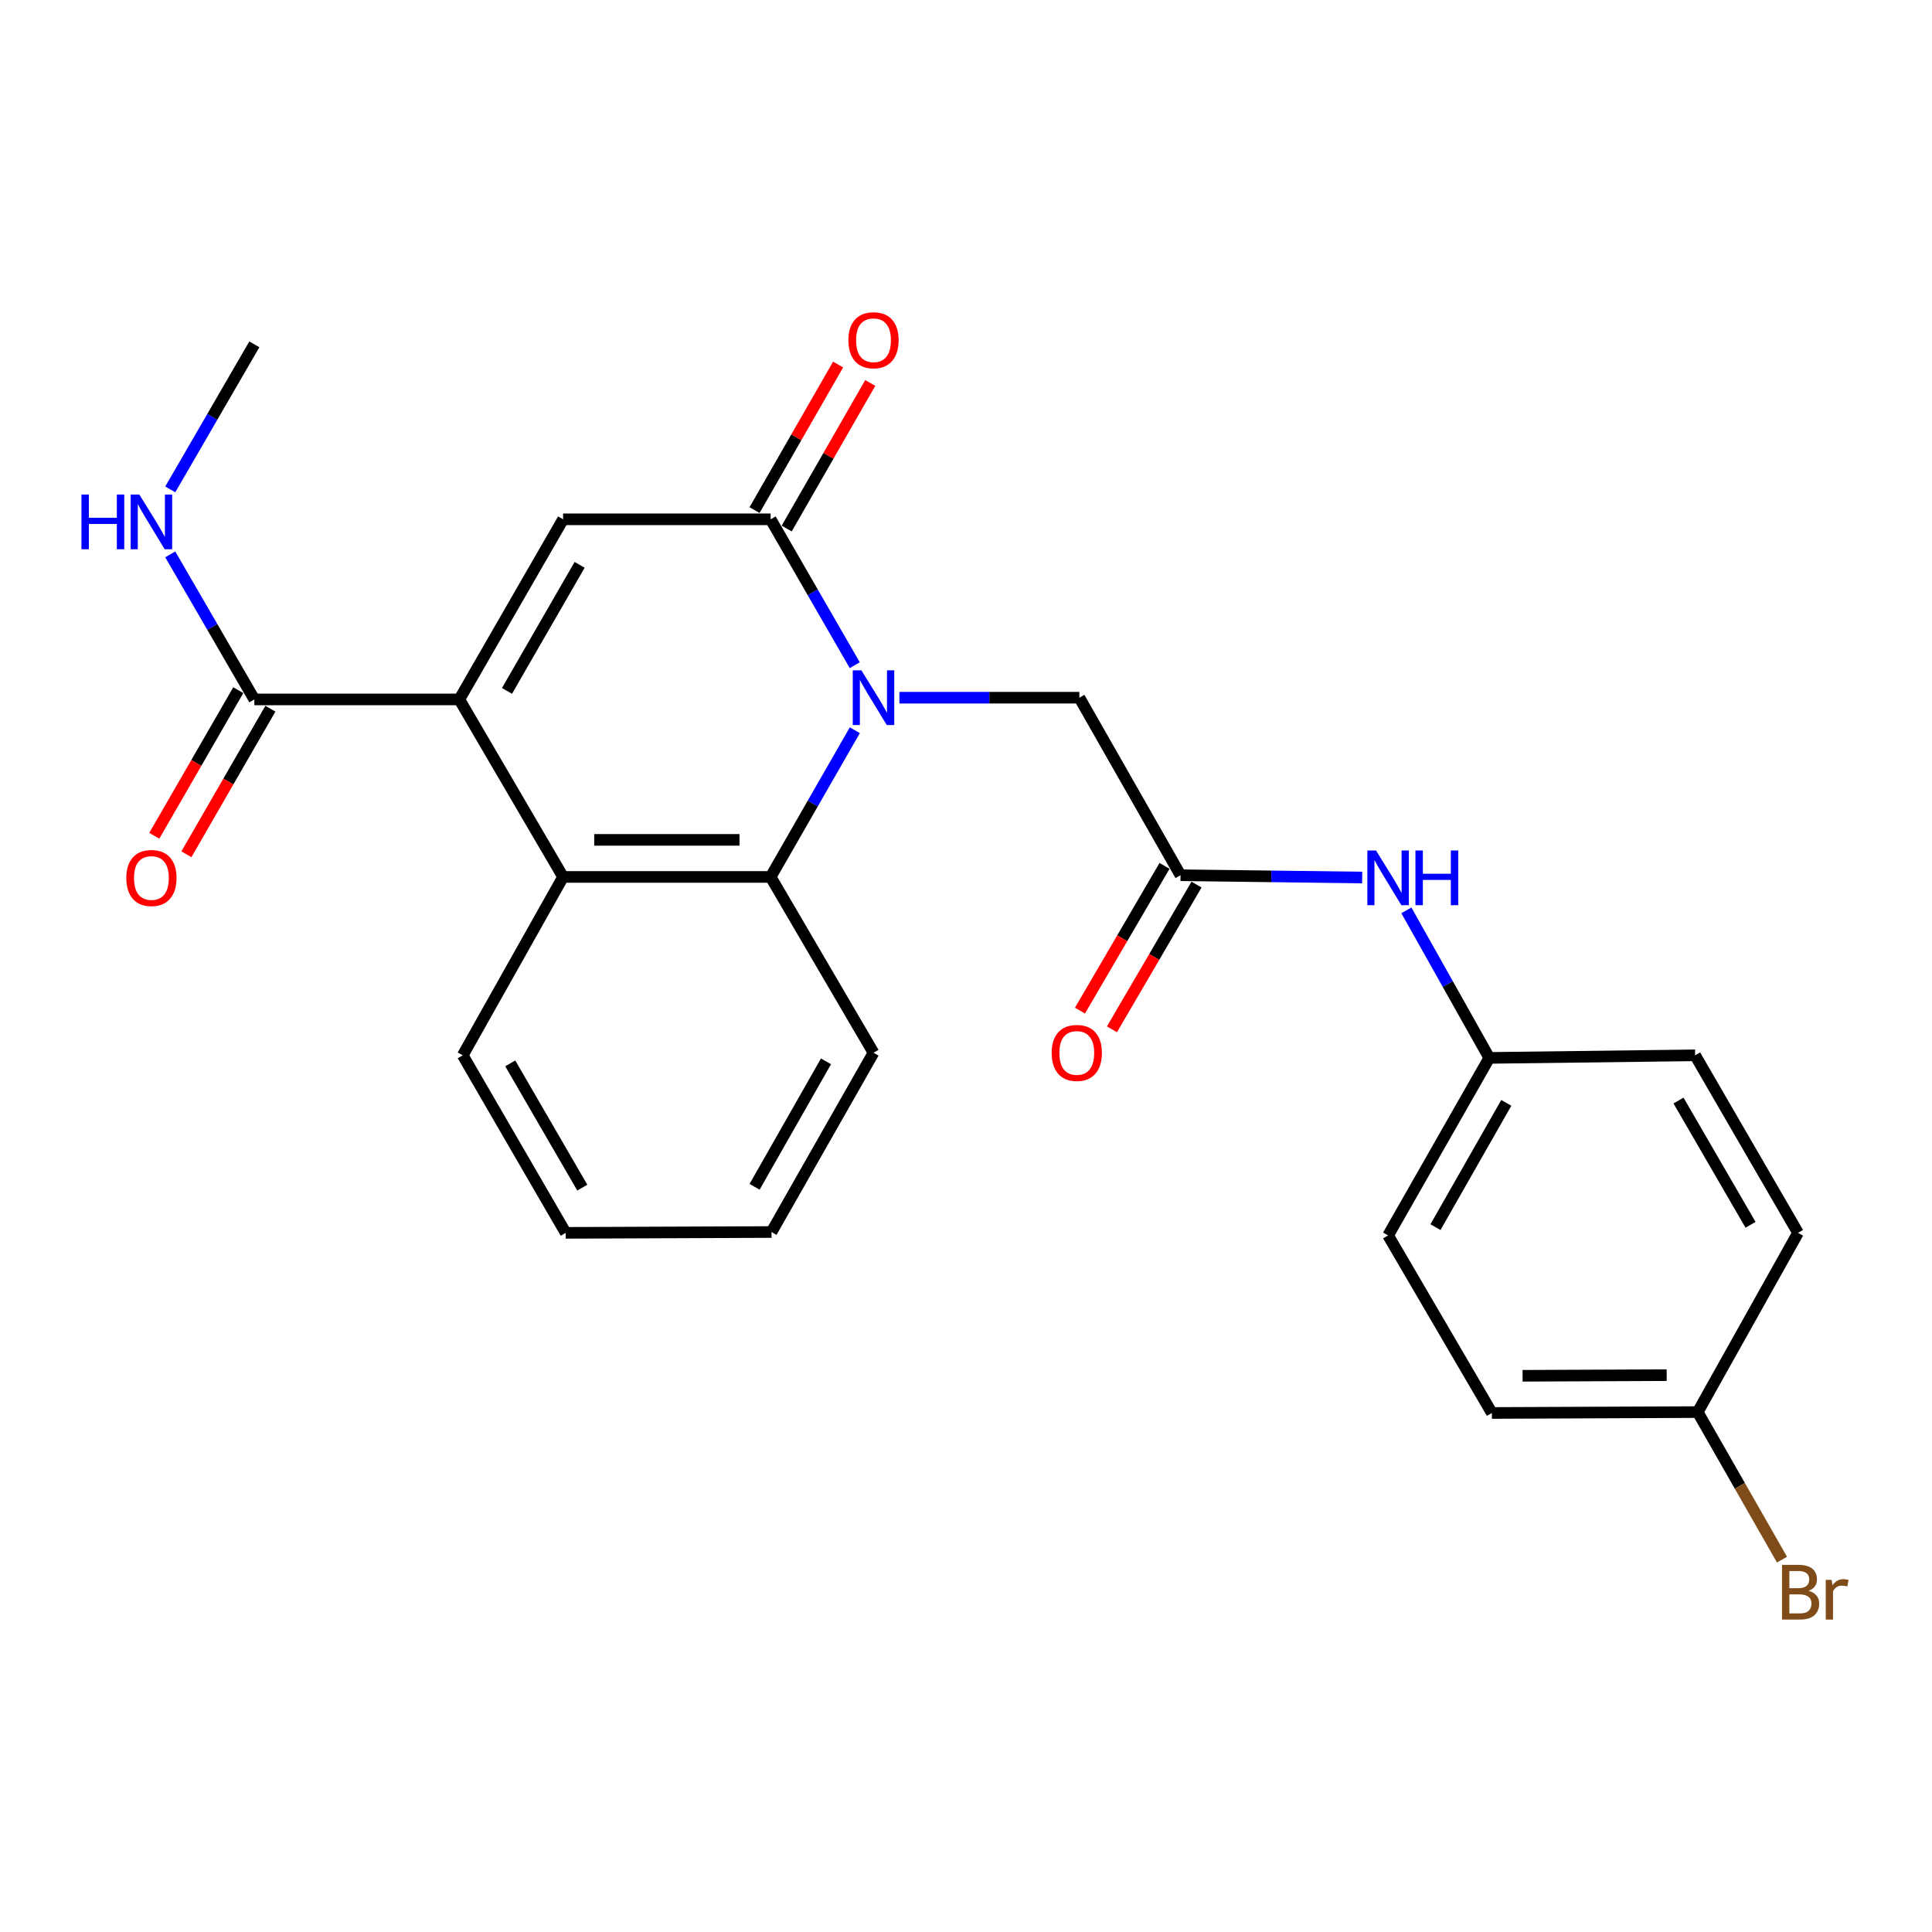 <?xml version='1.0' encoding='iso-8859-1'?>
<svg version='1.1' baseProfile='full'
              xmlns='http://www.w3.org/2000/svg'
                      xmlns:rdkit='http://www.rdkit.org/xml'
                      xmlns:xlink='http://www.w3.org/1999/xlink'
                  xml:space='preserve'
width='1000px' height='1000px' viewBox='0 0 1000 1000'>
<!-- END OF HEADER -->
<rect style='opacity:1.0;fill:#FFFFFF;stroke:none' width='1000' height='1000' x='0' y='0'> </rect>
<path class='bond-1' d='M 442.422,344.304 L 420.649,306.549' style='fill:none;fill-rule:evenodd;stroke:#0000FF;stroke-width:6px;stroke-linecap:butt;stroke-linejoin:miter;stroke-opacity:1' />
<path class='bond-1' d='M 420.649,306.549 L 398.876,268.794' style='fill:none;fill-rule:evenodd;stroke:#000000;stroke-width:6px;stroke-linecap:butt;stroke-linejoin:miter;stroke-opacity:1' />
<path class='bond-3' d='M 442.462,377.963 L 420.669,415.932' style='fill:none;fill-rule:evenodd;stroke:#0000FF;stroke-width:6px;stroke-linecap:butt;stroke-linejoin:miter;stroke-opacity:1' />
<path class='bond-3' d='M 420.669,415.932 L 398.876,453.9' style='fill:none;fill-rule:evenodd;stroke:#000000;stroke-width:6px;stroke-linecap:butt;stroke-linejoin:miter;stroke-opacity:1' />
<path class='bond-7' d='M 465.528,361.129 L 512.101,361.129' style='fill:none;fill-rule:evenodd;stroke:#0000FF;stroke-width:6px;stroke-linecap:butt;stroke-linejoin:miter;stroke-opacity:1' />
<path class='bond-7' d='M 512.101,361.129 L 558.674,361.129' style='fill:none;fill-rule:evenodd;stroke:#000000;stroke-width:6px;stroke-linecap:butt;stroke-linejoin:miter;stroke-opacity:1' />
<path class='bond-0' d='M 237.736,362.024 L 291.453,453.9' style='fill:none;fill-rule:evenodd;stroke:#000000;stroke-width:6px;stroke-linecap:butt;stroke-linejoin:miter;stroke-opacity:1' />
<path class='bond-5' d='M 237.736,362.024 L 131.644,362.024' style='fill:none;fill-rule:evenodd;stroke:#000000;stroke-width:6px;stroke-linecap:butt;stroke-linejoin:miter;stroke-opacity:1' />
<path class='bond-25' d='M 237.736,362.024 L 291.453,268.794' style='fill:none;fill-rule:evenodd;stroke:#000000;stroke-width:6px;stroke-linecap:butt;stroke-linejoin:miter;stroke-opacity:1' />
<path class='bond-25' d='M 262.413,357.615 L 300.015,292.355' style='fill:none;fill-rule:evenodd;stroke:#000000;stroke-width:6px;stroke-linecap:butt;stroke-linejoin:miter;stroke-opacity:1' />
<path class='bond-2' d='M 398.876,268.794 L 291.453,268.794' style='fill:none;fill-rule:evenodd;stroke:#000000;stroke-width:6px;stroke-linecap:butt;stroke-linejoin:miter;stroke-opacity:1' />
<path class='bond-9' d='M 407.194,273.568 L 428.815,235.9' style='fill:none;fill-rule:evenodd;stroke:#000000;stroke-width:6px;stroke-linecap:butt;stroke-linejoin:miter;stroke-opacity:1' />
<path class='bond-9' d='M 428.815,235.9 L 450.435,198.231' style='fill:none;fill-rule:evenodd;stroke:#FF0000;stroke-width:6px;stroke-linecap:butt;stroke-linejoin:miter;stroke-opacity:1' />
<path class='bond-9' d='M 390.558,264.02 L 412.179,226.352' style='fill:none;fill-rule:evenodd;stroke:#000000;stroke-width:6px;stroke-linecap:butt;stroke-linejoin:miter;stroke-opacity:1' />
<path class='bond-9' d='M 412.179,226.352 L 433.8,188.683' style='fill:none;fill-rule:evenodd;stroke:#FF0000;stroke-width:6px;stroke-linecap:butt;stroke-linejoin:miter;stroke-opacity:1' />
<path class='bond-4' d='M 398.876,453.9 L 291.453,453.9' style='fill:none;fill-rule:evenodd;stroke:#000000;stroke-width:6px;stroke-linecap:butt;stroke-linejoin:miter;stroke-opacity:1' />
<path class='bond-4' d='M 382.763,434.719 L 307.566,434.719' style='fill:none;fill-rule:evenodd;stroke:#000000;stroke-width:6px;stroke-linecap:butt;stroke-linejoin:miter;stroke-opacity:1' />
<path class='bond-16' d='M 398.876,453.9 L 452.124,544.913' style='fill:none;fill-rule:evenodd;stroke:#000000;stroke-width:6px;stroke-linecap:butt;stroke-linejoin:miter;stroke-opacity:1' />
<path class='bond-17' d='M 291.453,453.9 L 239.515,546.235' style='fill:none;fill-rule:evenodd;stroke:#000000;stroke-width:6px;stroke-linecap:butt;stroke-linejoin:miter;stroke-opacity:1' />
<path class='bond-10' d='M 123.337,357.232 L 101.601,394.912' style='fill:none;fill-rule:evenodd;stroke:#000000;stroke-width:6px;stroke-linecap:butt;stroke-linejoin:miter;stroke-opacity:1' />
<path class='bond-10' d='M 101.601,394.912 L 79.865,432.592' style='fill:none;fill-rule:evenodd;stroke:#FF0000;stroke-width:6px;stroke-linecap:butt;stroke-linejoin:miter;stroke-opacity:1' />
<path class='bond-10' d='M 139.952,366.816 L 118.216,404.496' style='fill:none;fill-rule:evenodd;stroke:#000000;stroke-width:6px;stroke-linecap:butt;stroke-linejoin:miter;stroke-opacity:1' />
<path class='bond-10' d='M 118.216,404.496 L 96.48,442.176' style='fill:none;fill-rule:evenodd;stroke:#FF0000;stroke-width:6px;stroke-linecap:butt;stroke-linejoin:miter;stroke-opacity:1' />
<path class='bond-12' d='M 131.644,362.024 L 109.883,324.483' style='fill:none;fill-rule:evenodd;stroke:#000000;stroke-width:6px;stroke-linecap:butt;stroke-linejoin:miter;stroke-opacity:1' />
<path class='bond-12' d='M 109.883,324.483 L 88.122,286.942' style='fill:none;fill-rule:evenodd;stroke:#0000FF;stroke-width:6px;stroke-linecap:butt;stroke-linejoin:miter;stroke-opacity:1' />
<path class='bond-6' d='M 611.038,453.016 L 558.674,361.129' style='fill:none;fill-rule:evenodd;stroke:#000000;stroke-width:6px;stroke-linecap:butt;stroke-linejoin:miter;stroke-opacity:1' />
<path class='bond-8' d='M 611.038,453.016 L 658.047,453.608' style='fill:none;fill-rule:evenodd;stroke:#000000;stroke-width:6px;stroke-linecap:butt;stroke-linejoin:miter;stroke-opacity:1' />
<path class='bond-8' d='M 658.047,453.608 L 705.056,454.2' style='fill:none;fill-rule:evenodd;stroke:#0000FF;stroke-width:6px;stroke-linecap:butt;stroke-linejoin:miter;stroke-opacity:1' />
<path class='bond-11' d='M 602.757,448.177 L 580.87,485.636' style='fill:none;fill-rule:evenodd;stroke:#000000;stroke-width:6px;stroke-linecap:butt;stroke-linejoin:miter;stroke-opacity:1' />
<path class='bond-11' d='M 580.87,485.636 L 558.983,523.094' style='fill:none;fill-rule:evenodd;stroke:#FF0000;stroke-width:6px;stroke-linecap:butt;stroke-linejoin:miter;stroke-opacity:1' />
<path class='bond-11' d='M 619.318,457.854 L 597.431,495.312' style='fill:none;fill-rule:evenodd;stroke:#000000;stroke-width:6px;stroke-linecap:butt;stroke-linejoin:miter;stroke-opacity:1' />
<path class='bond-11' d='M 597.431,495.312 L 575.544,532.771' style='fill:none;fill-rule:evenodd;stroke:#FF0000;stroke-width:6px;stroke-linecap:butt;stroke-linejoin:miter;stroke-opacity:1' />
<path class='bond-13' d='M 727.94,471.202 L 749.393,509.384' style='fill:none;fill-rule:evenodd;stroke:#0000FF;stroke-width:6px;stroke-linecap:butt;stroke-linejoin:miter;stroke-opacity:1' />
<path class='bond-13' d='M 749.393,509.384 L 770.846,547.567' style='fill:none;fill-rule:evenodd;stroke:#000000;stroke-width:6px;stroke-linecap:butt;stroke-linejoin:miter;stroke-opacity:1' />
<path class='bond-22' d='M 88.122,253.311 L 109.883,215.77' style='fill:none;fill-rule:evenodd;stroke:#0000FF;stroke-width:6px;stroke-linecap:butt;stroke-linejoin:miter;stroke-opacity:1' />
<path class='bond-22' d='M 109.883,215.77 L 131.644,178.229' style='fill:none;fill-rule:evenodd;stroke:#000000;stroke-width:6px;stroke-linecap:butt;stroke-linejoin:miter;stroke-opacity:1' />
<path class='bond-18' d='M 770.846,547.567 L 877.396,546.235' style='fill:none;fill-rule:evenodd;stroke:#000000;stroke-width:6px;stroke-linecap:butt;stroke-linejoin:miter;stroke-opacity:1' />
<path class='bond-19' d='M 770.846,547.567 L 718.482,639.454' style='fill:none;fill-rule:evenodd;stroke:#000000;stroke-width:6px;stroke-linecap:butt;stroke-linejoin:miter;stroke-opacity:1' />
<path class='bond-19' d='M 779.656,570.846 L 743.002,635.167' style='fill:none;fill-rule:evenodd;stroke:#000000;stroke-width:6px;stroke-linecap:butt;stroke-linejoin:miter;stroke-opacity:1' />
<path class='bond-14' d='M 878.728,730.893 L 772.189,731.351' style='fill:none;fill-rule:evenodd;stroke:#000000;stroke-width:6px;stroke-linecap:butt;stroke-linejoin:miter;stroke-opacity:1' />
<path class='bond-14' d='M 862.664,711.781 L 788.087,712.102' style='fill:none;fill-rule:evenodd;stroke:#000000;stroke-width:6px;stroke-linecap:butt;stroke-linejoin:miter;stroke-opacity:1' />
<path class='bond-15' d='M 878.728,730.893 L 900.546,769.086' style='fill:none;fill-rule:evenodd;stroke:#000000;stroke-width:6px;stroke-linecap:butt;stroke-linejoin:miter;stroke-opacity:1' />
<path class='bond-15' d='M 900.546,769.086 L 922.364,807.278' style='fill:none;fill-rule:evenodd;stroke:#7F4C19;stroke-width:6px;stroke-linecap:butt;stroke-linejoin:miter;stroke-opacity:1' />
<path class='bond-27' d='M 878.728,730.893 L 930.655,638.122' style='fill:none;fill-rule:evenodd;stroke:#000000;stroke-width:6px;stroke-linecap:butt;stroke-linejoin:miter;stroke-opacity:1' />
<path class='bond-24' d='M 452.124,544.913 L 399.324,637.695' style='fill:none;fill-rule:evenodd;stroke:#000000;stroke-width:6px;stroke-linecap:butt;stroke-linejoin:miter;stroke-opacity:1' />
<path class='bond-24' d='M 427.534,549.344 L 390.573,614.291' style='fill:none;fill-rule:evenodd;stroke:#000000;stroke-width:6px;stroke-linecap:butt;stroke-linejoin:miter;stroke-opacity:1' />
<path class='bond-26' d='M 239.515,546.235 L 292.795,638.122' style='fill:none;fill-rule:evenodd;stroke:#000000;stroke-width:6px;stroke-linecap:butt;stroke-linejoin:miter;stroke-opacity:1' />
<path class='bond-26' d='M 264.1,550.396 L 301.397,614.717' style='fill:none;fill-rule:evenodd;stroke:#000000;stroke-width:6px;stroke-linecap:butt;stroke-linejoin:miter;stroke-opacity:1' />
<path class='bond-21' d='M 877.396,546.235 L 930.655,638.122' style='fill:none;fill-rule:evenodd;stroke:#000000;stroke-width:6px;stroke-linecap:butt;stroke-linejoin:miter;stroke-opacity:1' />
<path class='bond-21' d='M 868.79,569.636 L 906.071,633.957' style='fill:none;fill-rule:evenodd;stroke:#000000;stroke-width:6px;stroke-linecap:butt;stroke-linejoin:miter;stroke-opacity:1' />
<path class='bond-20' d='M 718.482,639.454 L 772.189,731.351' style='fill:none;fill-rule:evenodd;stroke:#000000;stroke-width:6px;stroke-linecap:butt;stroke-linejoin:miter;stroke-opacity:1' />
<path class='bond-23' d='M 292.795,638.122 L 399.324,637.695' style='fill:none;fill-rule:evenodd;stroke:#000000;stroke-width:6px;stroke-linecap:butt;stroke-linejoin:miter;stroke-opacity:1' />
<path  class='atom-0' d='M 445.864 346.969
L 455.144 361.969
Q 456.064 363.449, 457.544 366.129
Q 459.024 368.809, 459.104 368.969
L 459.104 346.969
L 462.864 346.969
L 462.864 375.289
L 458.984 375.289
L 449.024 358.889
Q 447.864 356.969, 446.624 354.769
Q 445.424 352.569, 445.064 351.889
L 445.064 375.289
L 441.384 375.289
L 441.384 346.969
L 445.864 346.969
' fill='#0000FF'/>
<path  class='atom-9' d='M 712.222 440.209
L 721.502 455.209
Q 722.422 456.689, 723.902 459.369
Q 725.382 462.049, 725.462 462.209
L 725.462 440.209
L 729.222 440.209
L 729.222 468.529
L 725.342 468.529
L 715.382 452.129
Q 714.222 450.209, 712.982 448.009
Q 711.782 445.809, 711.422 445.129
L 711.422 468.529
L 707.742 468.529
L 707.742 440.209
L 712.222 440.209
' fill='#0000FF'/>
<path  class='atom-9' d='M 732.622 440.209
L 736.462 440.209
L 736.462 452.249
L 750.942 452.249
L 750.942 440.209
L 754.782 440.209
L 754.782 468.529
L 750.942 468.529
L 750.942 455.449
L 736.462 455.449
L 736.462 468.529
L 732.622 468.529
L 732.622 440.209
' fill='#0000FF'/>
<path  class='atom-10' d='M 439.124 176.103
Q 439.124 169.303, 442.484 165.503
Q 445.844 161.703, 452.124 161.703
Q 458.404 161.703, 461.764 165.503
Q 465.124 169.303, 465.124 176.103
Q 465.124 182.983, 461.724 186.903
Q 458.324 190.783, 452.124 190.783
Q 445.884 190.783, 442.484 186.903
Q 439.124 183.023, 439.124 176.103
M 452.124 187.583
Q 456.444 187.583, 458.764 184.703
Q 461.124 181.783, 461.124 176.103
Q 461.124 170.543, 458.764 167.743
Q 456.444 164.903, 452.124 164.903
Q 447.804 164.903, 445.444 167.703
Q 443.124 170.503, 443.124 176.103
Q 443.124 181.823, 445.444 184.703
Q 447.804 187.583, 452.124 187.583
' fill='#FF0000'/>
<path  class='atom-11' d='M 65.375 454.449
Q 65.375 447.649, 68.735 443.849
Q 72.095 440.049, 78.375 440.049
Q 84.655 440.049, 88.015 443.849
Q 91.375 447.649, 91.375 454.449
Q 91.375 461.329, 87.975 465.249
Q 84.575 469.129, 78.375 469.129
Q 72.135 469.129, 68.735 465.249
Q 65.375 461.369, 65.375 454.449
M 78.375 465.929
Q 82.695 465.929, 85.015 463.049
Q 87.375 460.129, 87.375 454.449
Q 87.375 448.889, 85.015 446.089
Q 82.695 443.249, 78.375 443.249
Q 74.055 443.249, 71.695 446.049
Q 69.375 448.849, 69.375 454.449
Q 69.375 460.169, 71.695 463.049
Q 74.055 465.929, 78.375 465.929
' fill='#FF0000'/>
<path  class='atom-12' d='M 544.342 544.993
Q 544.342 538.193, 547.702 534.393
Q 551.062 530.593, 557.342 530.593
Q 563.622 530.593, 566.982 534.393
Q 570.342 538.193, 570.342 544.993
Q 570.342 551.873, 566.942 555.793
Q 563.542 559.673, 557.342 559.673
Q 551.102 559.673, 547.702 555.793
Q 544.342 551.913, 544.342 544.993
M 557.342 556.473
Q 561.662 556.473, 563.982 553.593
Q 566.342 550.673, 566.342 544.993
Q 566.342 539.433, 563.982 536.633
Q 561.662 533.793, 557.342 533.793
Q 553.022 533.793, 550.662 536.593
Q 548.342 539.393, 548.342 544.993
Q 548.342 550.713, 550.662 553.593
Q 553.022 556.473, 557.342 556.473
' fill='#FF0000'/>
<path  class='atom-13' d='M 42.155 255.966
L 45.995 255.966
L 45.995 268.006
L 60.475 268.006
L 60.475 255.966
L 64.315 255.966
L 64.315 284.286
L 60.475 284.286
L 60.475 271.206
L 45.995 271.206
L 45.995 284.286
L 42.155 284.286
L 42.155 255.966
' fill='#0000FF'/>
<path  class='atom-13' d='M 72.115 255.966
L 81.395 270.966
Q 82.315 272.446, 83.795 275.126
Q 85.275 277.806, 85.355 277.966
L 85.355 255.966
L 89.115 255.966
L 89.115 284.286
L 85.235 284.286
L 75.275 267.886
Q 74.115 265.966, 72.875 263.766
Q 71.675 261.566, 71.315 260.886
L 71.315 284.286
L 67.635 284.286
L 67.635 255.966
L 72.115 255.966
' fill='#0000FF'/>
<path  class='atom-16' d='M 936.127 823.403
Q 938.847 824.163, 940.207 825.843
Q 941.607 827.483, 941.607 829.923
Q 941.607 833.843, 939.087 836.083
Q 936.607 838.283, 931.887 838.283
L 922.367 838.283
L 922.367 809.963
L 930.727 809.963
Q 935.567 809.963, 938.007 811.923
Q 940.447 813.883, 940.447 817.483
Q 940.447 821.763, 936.127 823.403
M 926.167 813.163
L 926.167 822.043
L 930.727 822.043
Q 933.527 822.043, 934.967 820.923
Q 936.447 819.763, 936.447 817.483
Q 936.447 813.163, 930.727 813.163
L 926.167 813.163
M 931.887 835.083
Q 934.647 835.083, 936.127 833.763
Q 937.607 832.443, 937.607 829.923
Q 937.607 827.603, 935.967 826.443
Q 934.367 825.243, 931.287 825.243
L 926.167 825.243
L 926.167 835.083
L 931.887 835.083
' fill='#7F4C19'/>
<path  class='atom-16' d='M 948.047 817.723
L 948.487 820.563
Q 950.647 817.363, 954.167 817.363
Q 955.287 817.363, 956.807 817.763
L 956.207 821.123
Q 954.487 820.723, 953.527 820.723
Q 951.847 820.723, 950.727 821.403
Q 949.647 822.043, 948.767 823.603
L 948.767 838.283
L 945.007 838.283
L 945.007 817.723
L 948.047 817.723
' fill='#7F4C19'/>
</svg>
